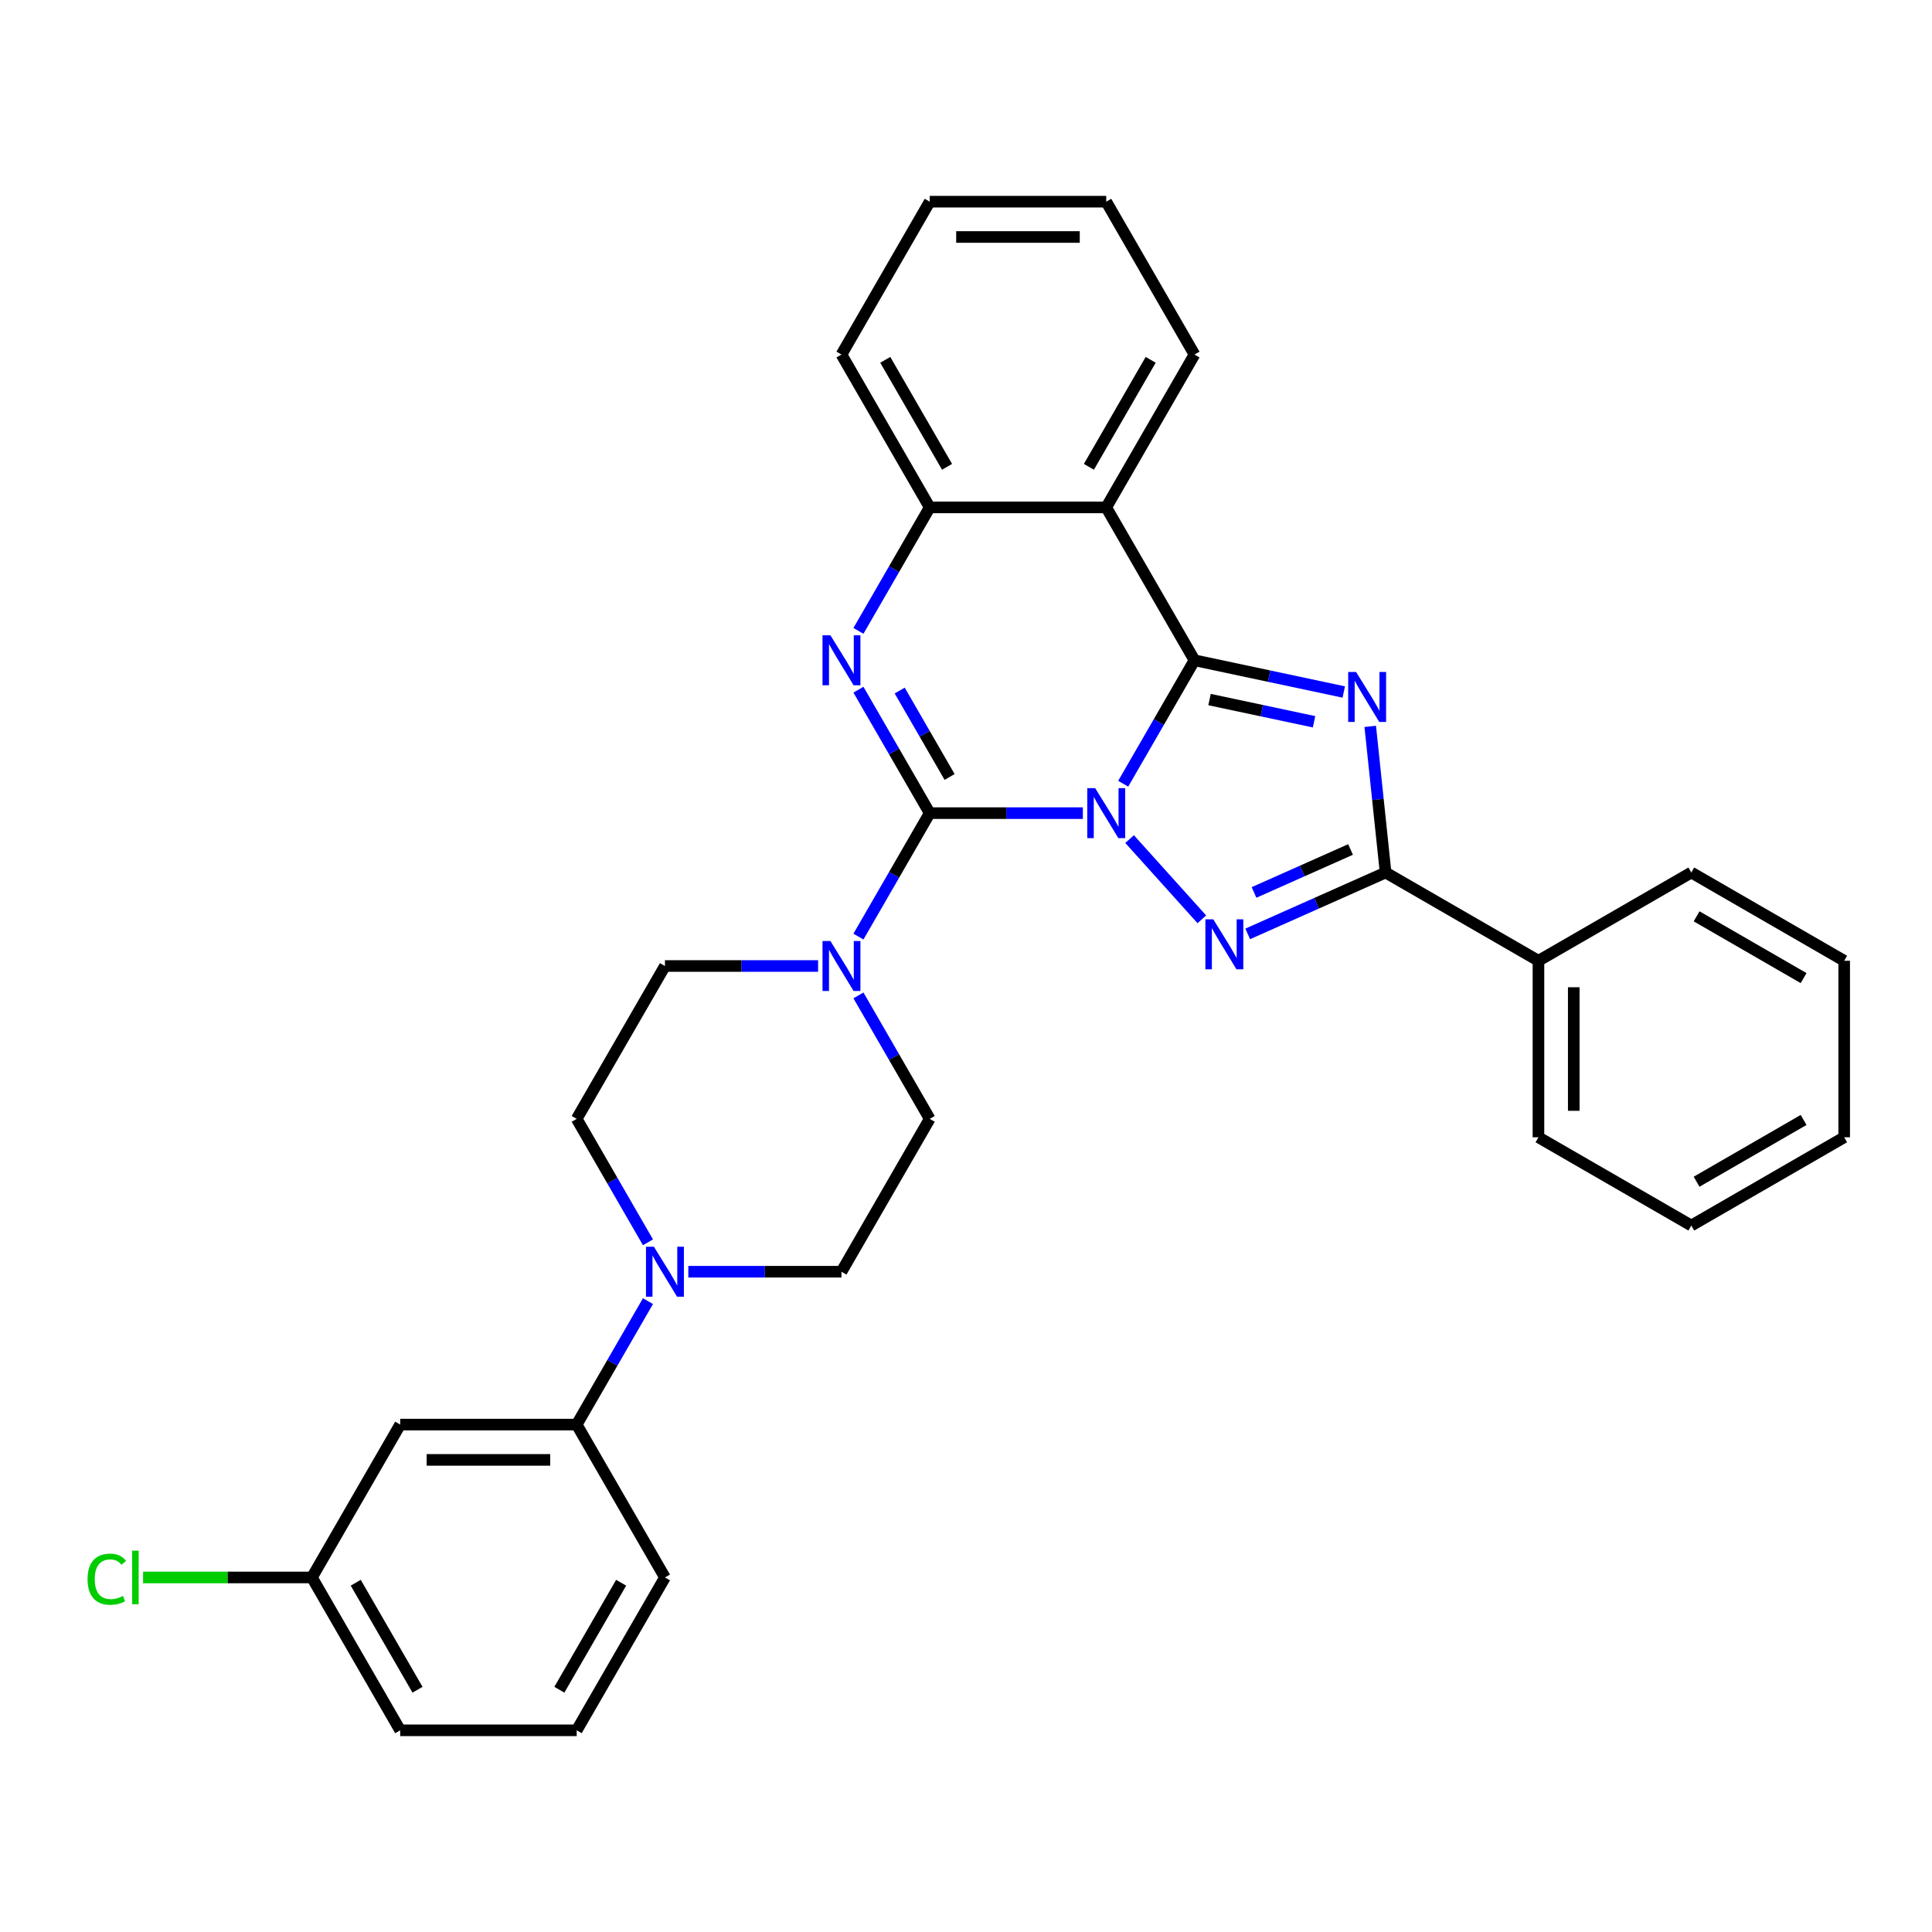<?xml version='1.0' encoding='iso-8859-1'?>
<svg version='1.1' baseProfile='full'
              xmlns='http://www.w3.org/2000/svg'
                      xmlns:rdkit='http://www.rdkit.org/xml'
                      xmlns:xlink='http://www.w3.org/1999/xlink'
                  xml:space='preserve'
width='1000px' height='1000px' viewBox='0 0 1000 1000'>
<!-- END OF HEADER -->
<rect style='opacity:1.0;fill:#FFFFFF;stroke:none' width='1000' height='1000' x='0' y='0'> </rect>
<path class='bond-0' d='M 581.371,405.657 L 599.818,373.707' style='fill:none;fill-rule:evenodd;stroke:#0000FF;stroke-width:6px;stroke-linecap:butt;stroke-linejoin:miter;stroke-opacity:1' />
<path class='bond-0' d='M 599.818,373.707 L 618.264,341.756' style='fill:none;fill-rule:evenodd;stroke:#000000;stroke-width:6px;stroke-linecap:butt;stroke-linejoin:miter;stroke-opacity:1' />
<path class='bond-1' d='M 560.487,420.878 L 520.854,420.878' style='fill:none;fill-rule:evenodd;stroke:#0000FF;stroke-width:6px;stroke-linecap:butt;stroke-linejoin:miter;stroke-opacity:1' />
<path class='bond-1' d='M 520.854,420.878 L 481.221,420.878' style='fill:none;fill-rule:evenodd;stroke:#000000;stroke-width:6px;stroke-linecap:butt;stroke-linejoin:miter;stroke-opacity:1' />
<path class='bond-3' d='M 584.679,434.312 L 622.072,475.841' style='fill:none;fill-rule:evenodd;stroke:#0000FF;stroke-width:6px;stroke-linecap:butt;stroke-linejoin:miter;stroke-opacity:1' />
<path class='bond-2' d='M 618.264,341.756 L 656.899,349.968' style='fill:none;fill-rule:evenodd;stroke:#000000;stroke-width:6px;stroke-linecap:butt;stroke-linejoin:miter;stroke-opacity:1' />
<path class='bond-2' d='M 656.899,349.968 L 695.533,358.18' style='fill:none;fill-rule:evenodd;stroke:#0000FF;stroke-width:6px;stroke-linecap:butt;stroke-linejoin:miter;stroke-opacity:1' />
<path class='bond-2' d='M 626.055,362.093 L 653.1,367.841' style='fill:none;fill-rule:evenodd;stroke:#000000;stroke-width:6px;stroke-linecap:butt;stroke-linejoin:miter;stroke-opacity:1' />
<path class='bond-2' d='M 653.1,367.841 L 680.144,373.59' style='fill:none;fill-rule:evenodd;stroke:#0000FF;stroke-width:6px;stroke-linecap:butt;stroke-linejoin:miter;stroke-opacity:1' />
<path class='bond-6' d='M 618.264,341.756 L 572.583,262.634' style='fill:none;fill-rule:evenodd;stroke:#000000;stroke-width:6px;stroke-linecap:butt;stroke-linejoin:miter;stroke-opacity:1' />
<path class='bond-4' d='M 481.221,420.878 L 462.774,388.928' style='fill:none;fill-rule:evenodd;stroke:#000000;stroke-width:6px;stroke-linecap:butt;stroke-linejoin:miter;stroke-opacity:1' />
<path class='bond-4' d='M 462.774,388.928 L 444.328,356.977' style='fill:none;fill-rule:evenodd;stroke:#0000FF;stroke-width:6px;stroke-linecap:butt;stroke-linejoin:miter;stroke-opacity:1' />
<path class='bond-4' d='M 491.511,402.157 L 478.599,379.791' style='fill:none;fill-rule:evenodd;stroke:#000000;stroke-width:6px;stroke-linecap:butt;stroke-linejoin:miter;stroke-opacity:1' />
<path class='bond-4' d='M 478.599,379.791 L 465.686,357.426' style='fill:none;fill-rule:evenodd;stroke:#0000FF;stroke-width:6px;stroke-linecap:butt;stroke-linejoin:miter;stroke-opacity:1' />
<path class='bond-7' d='M 481.221,420.878 L 462.774,452.829' style='fill:none;fill-rule:evenodd;stroke:#000000;stroke-width:6px;stroke-linecap:butt;stroke-linejoin:miter;stroke-opacity:1' />
<path class='bond-7' d='M 462.774,452.829 L 444.328,484.779' style='fill:none;fill-rule:evenodd;stroke:#0000FF;stroke-width:6px;stroke-linecap:butt;stroke-linejoin:miter;stroke-opacity:1' />
<path class='bond-31' d='M 709.23,375.972 L 713.205,413.793' style='fill:none;fill-rule:evenodd;stroke:#0000FF;stroke-width:6px;stroke-linecap:butt;stroke-linejoin:miter;stroke-opacity:1' />
<path class='bond-31' d='M 713.205,413.793 L 717.18,451.613' style='fill:none;fill-rule:evenodd;stroke:#000000;stroke-width:6px;stroke-linecap:butt;stroke-linejoin:miter;stroke-opacity:1' />
<path class='bond-5' d='M 645.813,483.388 L 681.496,467.5' style='fill:none;fill-rule:evenodd;stroke:#0000FF;stroke-width:6px;stroke-linecap:butt;stroke-linejoin:miter;stroke-opacity:1' />
<path class='bond-5' d='M 681.496,467.5 L 717.18,451.613' style='fill:none;fill-rule:evenodd;stroke:#000000;stroke-width:6px;stroke-linecap:butt;stroke-linejoin:miter;stroke-opacity:1' />
<path class='bond-5' d='M 649.086,461.929 L 674.064,450.808' style='fill:none;fill-rule:evenodd;stroke:#0000FF;stroke-width:6px;stroke-linecap:butt;stroke-linejoin:miter;stroke-opacity:1' />
<path class='bond-5' d='M 674.064,450.808 L 699.043,439.687' style='fill:none;fill-rule:evenodd;stroke:#000000;stroke-width:6px;stroke-linecap:butt;stroke-linejoin:miter;stroke-opacity:1' />
<path class='bond-8' d='M 444.328,326.535 L 462.774,294.585' style='fill:none;fill-rule:evenodd;stroke:#0000FF;stroke-width:6px;stroke-linecap:butt;stroke-linejoin:miter;stroke-opacity:1' />
<path class='bond-8' d='M 462.774,294.585 L 481.221,262.634' style='fill:none;fill-rule:evenodd;stroke:#000000;stroke-width:6px;stroke-linecap:butt;stroke-linejoin:miter;stroke-opacity:1' />
<path class='bond-12' d='M 717.18,451.613 L 796.302,497.294' style='fill:none;fill-rule:evenodd;stroke:#000000;stroke-width:6px;stroke-linecap:butt;stroke-linejoin:miter;stroke-opacity:1' />
<path class='bond-18' d='M 572.583,262.634 L 618.264,183.512' style='fill:none;fill-rule:evenodd;stroke:#000000;stroke-width:6px;stroke-linecap:butt;stroke-linejoin:miter;stroke-opacity:1' />
<path class='bond-18' d='M 563.611,241.63 L 595.588,186.244' style='fill:none;fill-rule:evenodd;stroke:#000000;stroke-width:6px;stroke-linecap:butt;stroke-linejoin:miter;stroke-opacity:1' />
<path class='bond-32' d='M 572.583,262.634 L 481.221,262.634' style='fill:none;fill-rule:evenodd;stroke:#000000;stroke-width:6px;stroke-linecap:butt;stroke-linejoin:miter;stroke-opacity:1' />
<path class='bond-13' d='M 423.444,500 L 383.811,500' style='fill:none;fill-rule:evenodd;stroke:#0000FF;stroke-width:6px;stroke-linecap:butt;stroke-linejoin:miter;stroke-opacity:1' />
<path class='bond-13' d='M 383.811,500 L 344.178,500' style='fill:none;fill-rule:evenodd;stroke:#000000;stroke-width:6px;stroke-linecap:butt;stroke-linejoin:miter;stroke-opacity:1' />
<path class='bond-14' d='M 444.328,515.221 L 462.774,547.171' style='fill:none;fill-rule:evenodd;stroke:#0000FF;stroke-width:6px;stroke-linecap:butt;stroke-linejoin:miter;stroke-opacity:1' />
<path class='bond-14' d='M 462.774,547.171 L 481.221,579.122' style='fill:none;fill-rule:evenodd;stroke:#000000;stroke-width:6px;stroke-linecap:butt;stroke-linejoin:miter;stroke-opacity:1' />
<path class='bond-20' d='M 481.221,262.634 L 435.54,183.512' style='fill:none;fill-rule:evenodd;stroke:#000000;stroke-width:6px;stroke-linecap:butt;stroke-linejoin:miter;stroke-opacity:1' />
<path class='bond-20' d='M 490.193,241.63 L 458.216,186.244' style='fill:none;fill-rule:evenodd;stroke:#000000;stroke-width:6px;stroke-linecap:butt;stroke-linejoin:miter;stroke-opacity:1' />
<path class='bond-9' d='M 356.274,658.244 L 395.907,658.244' style='fill:none;fill-rule:evenodd;stroke:#0000FF;stroke-width:6px;stroke-linecap:butt;stroke-linejoin:miter;stroke-opacity:1' />
<path class='bond-9' d='M 395.907,658.244 L 435.54,658.244' style='fill:none;fill-rule:evenodd;stroke:#000000;stroke-width:6px;stroke-linecap:butt;stroke-linejoin:miter;stroke-opacity:1' />
<path class='bond-10' d='M 335.39,673.465 L 316.943,705.415' style='fill:none;fill-rule:evenodd;stroke:#0000FF;stroke-width:6px;stroke-linecap:butt;stroke-linejoin:miter;stroke-opacity:1' />
<path class='bond-10' d='M 316.943,705.415 L 298.497,737.366' style='fill:none;fill-rule:evenodd;stroke:#000000;stroke-width:6px;stroke-linecap:butt;stroke-linejoin:miter;stroke-opacity:1' />
<path class='bond-33' d='M 335.39,643.023 L 316.943,611.072' style='fill:none;fill-rule:evenodd;stroke:#0000FF;stroke-width:6px;stroke-linecap:butt;stroke-linejoin:miter;stroke-opacity:1' />
<path class='bond-33' d='M 316.943,611.072 L 298.497,579.122' style='fill:none;fill-rule:evenodd;stroke:#000000;stroke-width:6px;stroke-linecap:butt;stroke-linejoin:miter;stroke-opacity:1' />
<path class='bond-11' d='M 298.497,737.366 L 207.135,737.366' style='fill:none;fill-rule:evenodd;stroke:#000000;stroke-width:6px;stroke-linecap:butt;stroke-linejoin:miter;stroke-opacity:1' />
<path class='bond-11' d='M 284.792,755.638 L 220.839,755.638' style='fill:none;fill-rule:evenodd;stroke:#000000;stroke-width:6px;stroke-linecap:butt;stroke-linejoin:miter;stroke-opacity:1' />
<path class='bond-21' d='M 298.497,737.366 L 344.178,816.488' style='fill:none;fill-rule:evenodd;stroke:#000000;stroke-width:6px;stroke-linecap:butt;stroke-linejoin:miter;stroke-opacity:1' />
<path class='bond-17' d='M 207.135,737.366 L 161.454,816.488' style='fill:none;fill-rule:evenodd;stroke:#000000;stroke-width:6px;stroke-linecap:butt;stroke-linejoin:miter;stroke-opacity:1' />
<path class='bond-23' d='M 796.302,497.294 L 796.302,588.656' style='fill:none;fill-rule:evenodd;stroke:#000000;stroke-width:6px;stroke-linecap:butt;stroke-linejoin:miter;stroke-opacity:1' />
<path class='bond-23' d='M 814.574,510.998 L 814.574,574.952' style='fill:none;fill-rule:evenodd;stroke:#000000;stroke-width:6px;stroke-linecap:butt;stroke-linejoin:miter;stroke-opacity:1' />
<path class='bond-24' d='M 796.302,497.294 L 875.424,451.613' style='fill:none;fill-rule:evenodd;stroke:#000000;stroke-width:6px;stroke-linecap:butt;stroke-linejoin:miter;stroke-opacity:1' />
<path class='bond-15' d='M 344.178,500 L 298.497,579.122' style='fill:none;fill-rule:evenodd;stroke:#000000;stroke-width:6px;stroke-linecap:butt;stroke-linejoin:miter;stroke-opacity:1' />
<path class='bond-16' d='M 481.221,579.122 L 435.54,658.244' style='fill:none;fill-rule:evenodd;stroke:#000000;stroke-width:6px;stroke-linecap:butt;stroke-linejoin:miter;stroke-opacity:1' />
<path class='bond-19' d='M 161.454,816.488 L 117.755,816.488' style='fill:none;fill-rule:evenodd;stroke:#000000;stroke-width:6px;stroke-linecap:butt;stroke-linejoin:miter;stroke-opacity:1' />
<path class='bond-19' d='M 117.755,816.488 L 74.057,816.488' style='fill:none;fill-rule:evenodd;stroke:#00CC00;stroke-width:6px;stroke-linecap:butt;stroke-linejoin:miter;stroke-opacity:1' />
<path class='bond-36' d='M 161.454,816.488 L 207.135,895.61' style='fill:none;fill-rule:evenodd;stroke:#000000;stroke-width:6px;stroke-linecap:butt;stroke-linejoin:miter;stroke-opacity:1' />
<path class='bond-36' d='M 184.13,819.22 L 216.107,874.605' style='fill:none;fill-rule:evenodd;stroke:#000000;stroke-width:6px;stroke-linecap:butt;stroke-linejoin:miter;stroke-opacity:1' />
<path class='bond-26' d='M 618.264,183.512 L 572.583,104.39' style='fill:none;fill-rule:evenodd;stroke:#000000;stroke-width:6px;stroke-linecap:butt;stroke-linejoin:miter;stroke-opacity:1' />
<path class='bond-27' d='M 435.54,183.512 L 481.221,104.39' style='fill:none;fill-rule:evenodd;stroke:#000000;stroke-width:6px;stroke-linecap:butt;stroke-linejoin:miter;stroke-opacity:1' />
<path class='bond-22' d='M 344.178,816.488 L 298.497,895.61' style='fill:none;fill-rule:evenodd;stroke:#000000;stroke-width:6px;stroke-linecap:butt;stroke-linejoin:miter;stroke-opacity:1' />
<path class='bond-22' d='M 321.501,819.22 L 289.525,874.605' style='fill:none;fill-rule:evenodd;stroke:#000000;stroke-width:6px;stroke-linecap:butt;stroke-linejoin:miter;stroke-opacity:1' />
<path class='bond-25' d='M 298.497,895.61 L 207.135,895.61' style='fill:none;fill-rule:evenodd;stroke:#000000;stroke-width:6px;stroke-linecap:butt;stroke-linejoin:miter;stroke-opacity:1' />
<path class='bond-28' d='M 796.302,588.656 L 875.424,634.337' style='fill:none;fill-rule:evenodd;stroke:#000000;stroke-width:6px;stroke-linecap:butt;stroke-linejoin:miter;stroke-opacity:1' />
<path class='bond-29' d='M 875.424,451.613 L 954.545,497.294' style='fill:none;fill-rule:evenodd;stroke:#000000;stroke-width:6px;stroke-linecap:butt;stroke-linejoin:miter;stroke-opacity:1' />
<path class='bond-29' d='M 878.156,474.29 L 933.541,506.266' style='fill:none;fill-rule:evenodd;stroke:#000000;stroke-width:6px;stroke-linecap:butt;stroke-linejoin:miter;stroke-opacity:1' />
<path class='bond-34' d='M 572.583,104.39 L 481.221,104.39' style='fill:none;fill-rule:evenodd;stroke:#000000;stroke-width:6px;stroke-linecap:butt;stroke-linejoin:miter;stroke-opacity:1' />
<path class='bond-34' d='M 558.879,122.663 L 494.925,122.663' style='fill:none;fill-rule:evenodd;stroke:#000000;stroke-width:6px;stroke-linecap:butt;stroke-linejoin:miter;stroke-opacity:1' />
<path class='bond-35' d='M 875.424,634.337 L 954.545,588.656' style='fill:none;fill-rule:evenodd;stroke:#000000;stroke-width:6px;stroke-linecap:butt;stroke-linejoin:miter;stroke-opacity:1' />
<path class='bond-35' d='M 878.156,611.661 L 933.541,579.684' style='fill:none;fill-rule:evenodd;stroke:#000000;stroke-width:6px;stroke-linecap:butt;stroke-linejoin:miter;stroke-opacity:1' />
<path class='bond-30' d='M 954.545,497.294 L 954.545,588.656' style='fill:none;fill-rule:evenodd;stroke:#000000;stroke-width:6px;stroke-linecap:butt;stroke-linejoin:miter;stroke-opacity:1' />
<path  class='atom-0' d='M 566.864 407.941
L 575.342 421.646
Q 576.183 422.998, 577.535 425.446
Q 578.887 427.895, 578.96 428.041
L 578.96 407.941
L 582.395 407.941
L 582.395 433.815
L 578.851 433.815
L 569.751 418.832
Q 568.691 417.077, 567.558 415.067
Q 566.462 413.057, 566.133 412.436
L 566.133 433.815
L 562.771 433.815
L 562.771 407.941
L 566.864 407.941
' fill='#0000FF'/>
<path  class='atom-3' d='M 701.911 347.815
L 710.389 361.519
Q 711.229 362.871, 712.582 365.32
Q 713.934 367.768, 714.007 367.914
L 714.007 347.815
L 717.442 347.815
L 717.442 373.688
L 713.897 373.688
L 704.798 358.705
Q 703.738 356.951, 702.605 354.941
Q 701.509 352.931, 701.18 352.31
L 701.18 373.688
L 697.817 373.688
L 697.817 347.815
L 701.911 347.815
' fill='#0000FF'/>
<path  class='atom-4' d='M 627.997 475.836
L 636.475 489.541
Q 637.316 490.893, 638.668 493.341
Q 640.02 495.79, 640.093 495.936
L 640.093 475.836
L 643.529 475.836
L 643.529 501.71
L 639.984 501.71
L 630.884 486.727
Q 629.824 484.973, 628.691 482.963
Q 627.595 480.953, 627.266 480.332
L 627.266 501.71
L 623.904 501.71
L 623.904 475.836
L 627.997 475.836
' fill='#0000FF'/>
<path  class='atom-5' d='M 429.821 328.819
L 438.299 342.524
Q 439.14 343.876, 440.492 346.324
Q 441.844 348.773, 441.917 348.919
L 441.917 328.819
L 445.352 328.819
L 445.352 354.693
L 441.807 354.693
L 432.708 339.71
Q 431.648 337.956, 430.515 335.946
Q 429.419 333.936, 429.09 333.314
L 429.09 354.693
L 425.728 354.693
L 425.728 328.819
L 429.821 328.819
' fill='#0000FF'/>
<path  class='atom-8' d='M 429.821 487.063
L 438.299 500.767
Q 439.14 502.12, 440.492 504.568
Q 441.844 507.017, 441.917 507.163
L 441.917 487.063
L 445.352 487.063
L 445.352 512.937
L 441.807 512.937
L 432.708 497.953
Q 431.648 496.199, 430.515 494.189
Q 429.419 492.179, 429.09 491.558
L 429.09 512.937
L 425.728 512.937
L 425.728 487.063
L 429.821 487.063
' fill='#0000FF'/>
<path  class='atom-10' d='M 338.459 645.307
L 346.937 659.011
Q 347.777 660.363, 349.13 662.812
Q 350.482 665.26, 350.555 665.407
L 350.555 645.307
L 353.99 645.307
L 353.99 671.181
L 350.445 671.181
L 341.346 656.197
Q 340.286 654.443, 339.153 652.433
Q 338.057 650.423, 337.728 649.802
L 337.728 671.181
L 334.366 671.181
L 334.366 645.307
L 338.459 645.307
' fill='#0000FF'/>
<path  class='atom-20' d='M 45.314 817.383
Q 45.314 810.951, 48.311 807.589
Q 51.344 804.19, 57.081 804.19
Q 62.417 804.19, 65.267 807.954
L 62.856 809.928
Q 60.773 807.187, 57.081 807.187
Q 53.171 807.187, 51.088 809.818
Q 49.042 812.413, 49.042 817.383
Q 49.042 822.499, 51.161 825.131
Q 53.317 827.762, 57.483 827.762
Q 60.334 827.762, 63.66 826.044
L 64.683 828.785
Q 63.331 829.662, 61.284 830.174
Q 59.238 830.685, 56.972 830.685
Q 51.344 830.685, 48.311 827.25
Q 45.314 823.815, 45.314 817.383
' fill='#00CC00'/>
<path  class='atom-20' d='M 68.41 802.619
L 71.772 802.619
L 71.772 830.356
L 68.41 830.356
L 68.41 802.619
' fill='#00CC00'/>
</svg>
